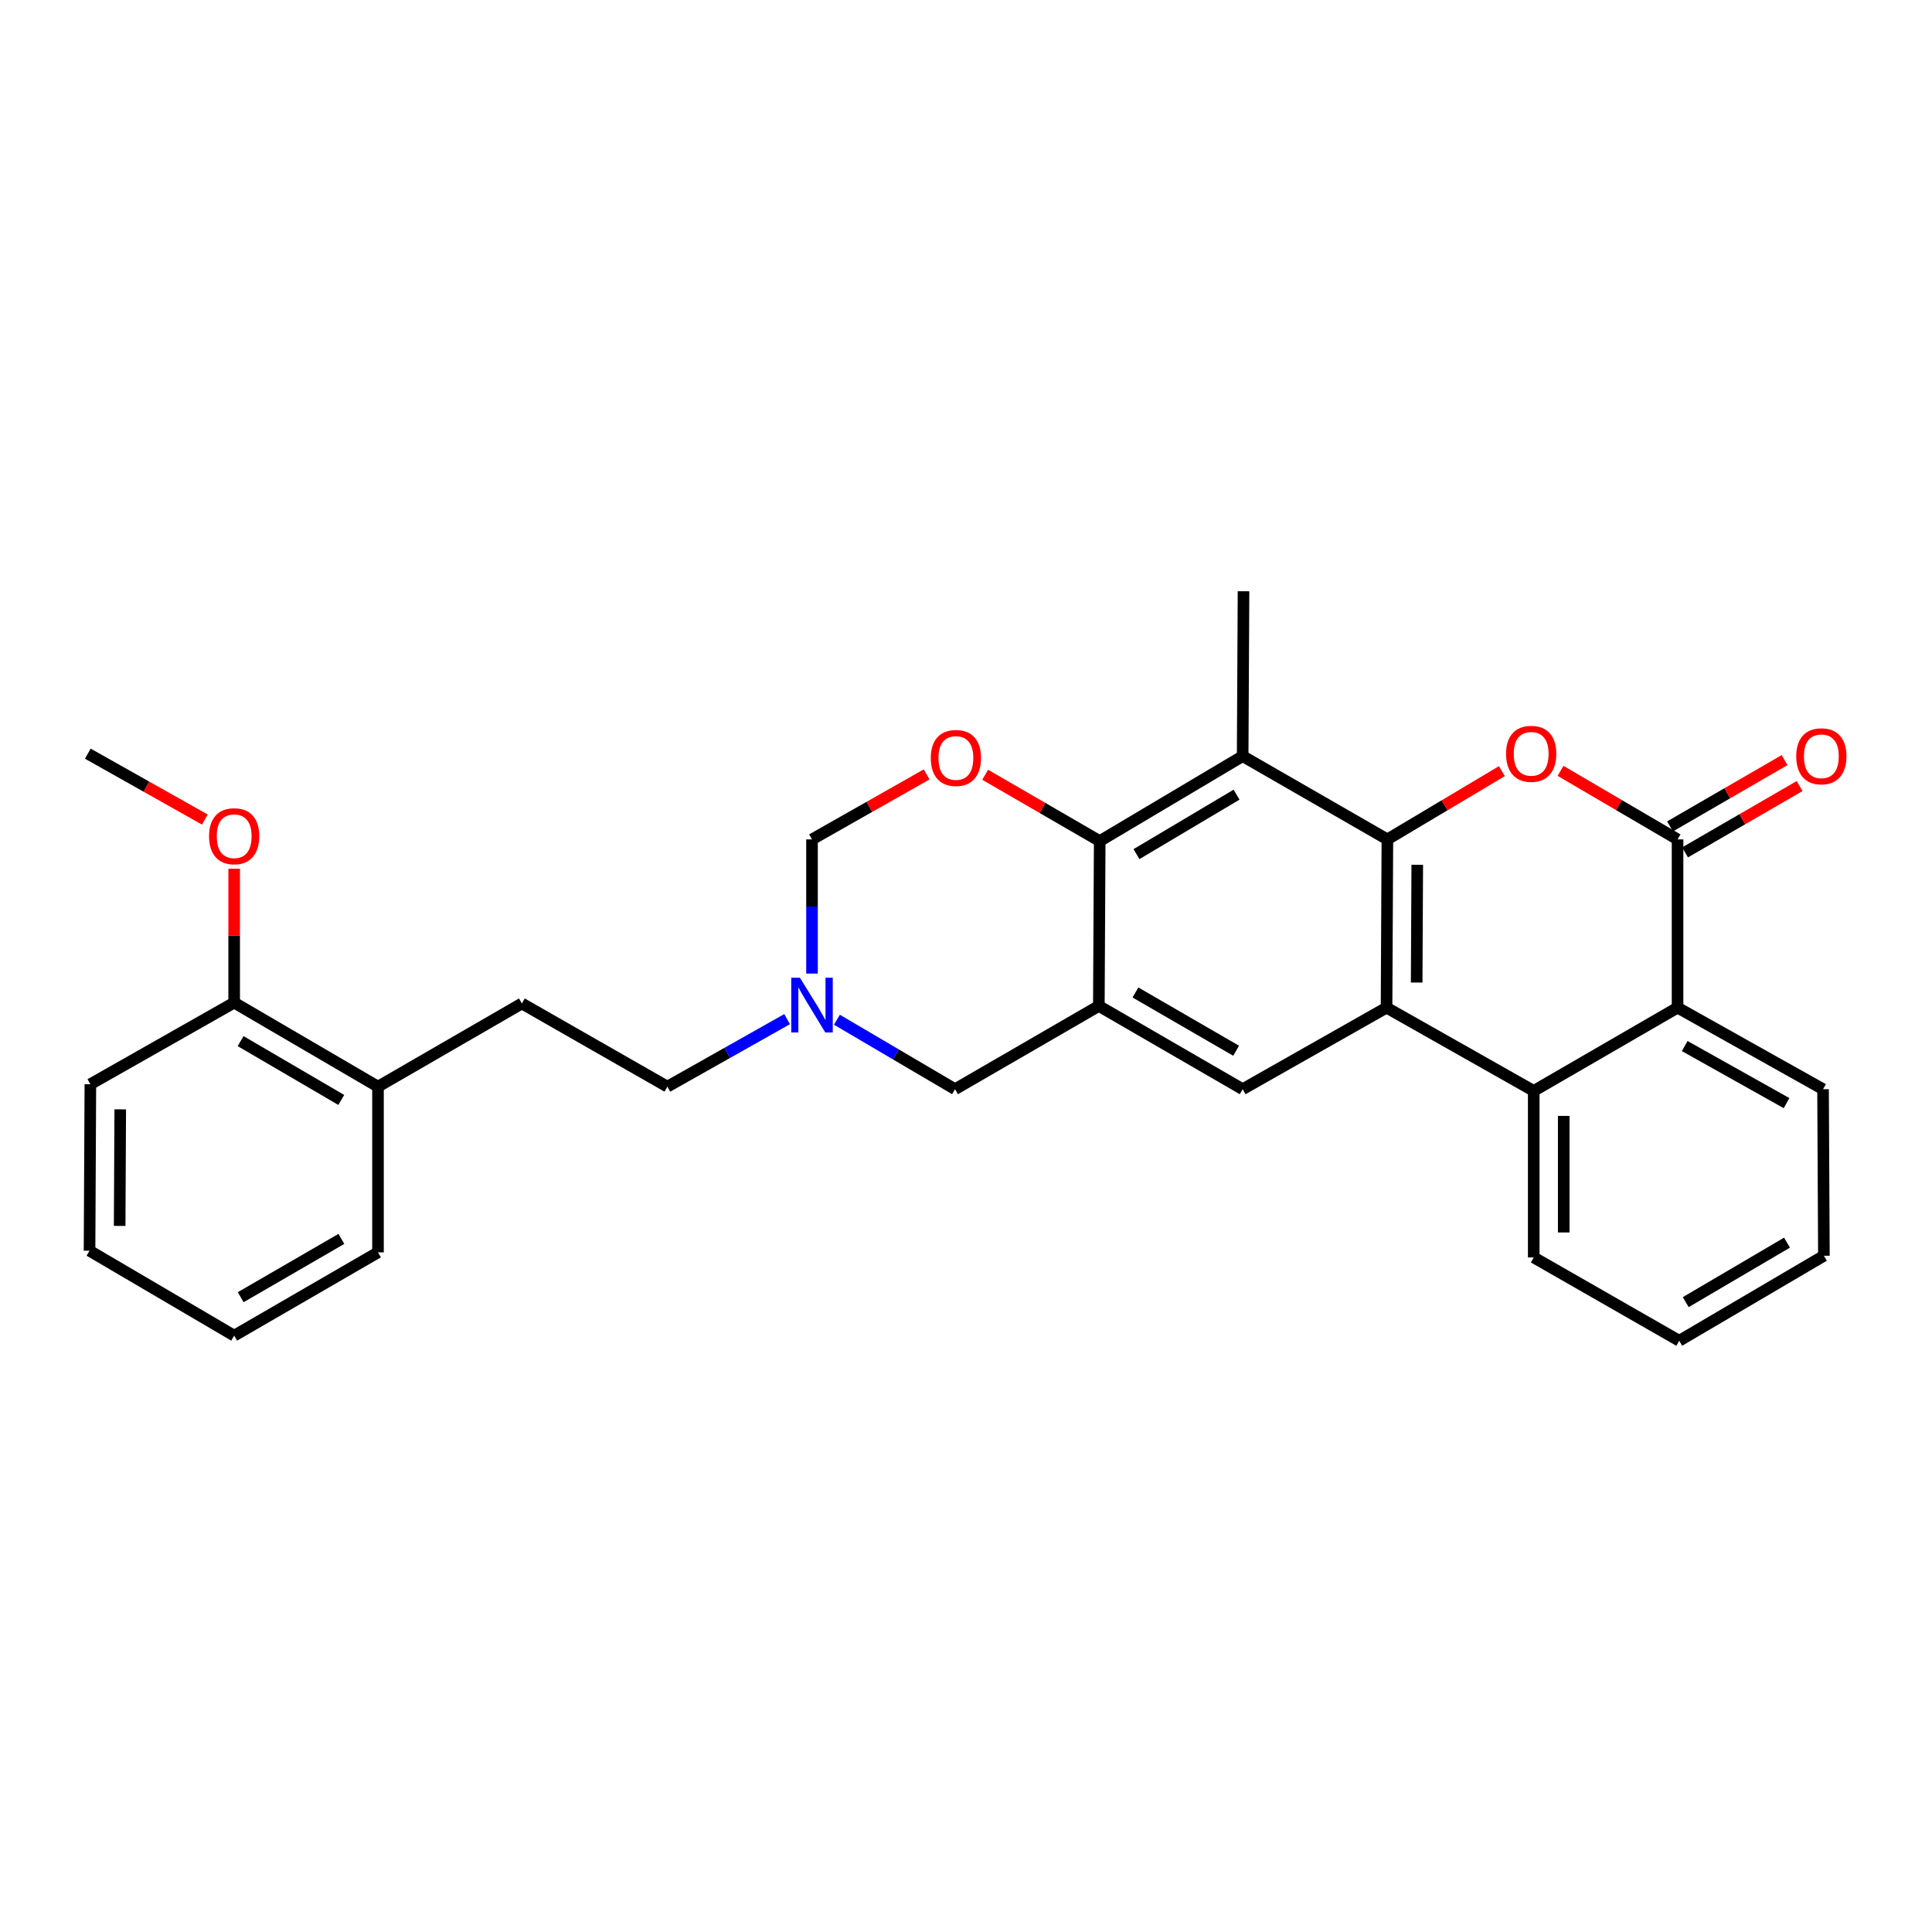 <?xml version='1.0' encoding='iso-8859-1'?>
<svg version='1.1' baseProfile='full'
              xmlns='http://www.w3.org/2000/svg'
                      xmlns:rdkit='http://www.rdkit.org/xml'
                      xmlns:xlink='http://www.w3.org/1999/xlink'
                  xml:space='preserve'
width='1000px' height='1000px' viewBox='0 0 1000 1000'>
<!-- END OF HEADER -->
<rect style='opacity:1.0;fill:#FFFFFF;stroke:none' width='1000' height='1000' x='0' y='0'> </rect>
<path class='bond-0' d='M 718.106,434.471 L 717.675,521.55' style='fill:none;fill-rule:evenodd;stroke:#000000;stroke-width:6px;stroke-linecap:butt;stroke-linejoin:miter;stroke-opacity:1' />
<path class='bond-0' d='M 733.57,447.61 L 733.268,508.565' style='fill:none;fill-rule:evenodd;stroke:#000000;stroke-width:6px;stroke-linecap:butt;stroke-linejoin:miter;stroke-opacity:1' />
<path class='bond-1' d='M 718.106,434.471 L 747.739,416.805' style='fill:none;fill-rule:evenodd;stroke:#000000;stroke-width:6px;stroke-linecap:butt;stroke-linejoin:miter;stroke-opacity:1' />
<path class='bond-1' d='M 747.739,416.805 L 777.371,399.138' style='fill:none;fill-rule:evenodd;stroke:#FF0000;stroke-width:6px;stroke-linecap:butt;stroke-linejoin:miter;stroke-opacity:1' />
<path class='bond-4' d='M 718.106,434.471 L 643.2,391.372' style='fill:none;fill-rule:evenodd;stroke:#000000;stroke-width:6px;stroke-linecap:butt;stroke-linejoin:miter;stroke-opacity:1' />
<path class='bond-6' d='M 717.675,521.55 L 793.858,564.657' style='fill:none;fill-rule:evenodd;stroke:#000000;stroke-width:6px;stroke-linecap:butt;stroke-linejoin:miter;stroke-opacity:1' />
<path class='bond-7' d='M 717.675,521.55 L 643.2,563.769' style='fill:none;fill-rule:evenodd;stroke:#000000;stroke-width:6px;stroke-linecap:butt;stroke-linejoin:miter;stroke-opacity:1' />
<path class='bond-2' d='M 807.733,398.996 L 838.015,416.734' style='fill:none;fill-rule:evenodd;stroke:#FF0000;stroke-width:6px;stroke-linecap:butt;stroke-linejoin:miter;stroke-opacity:1' />
<path class='bond-2' d='M 838.015,416.734 L 868.298,434.471' style='fill:none;fill-rule:evenodd;stroke:#000000;stroke-width:6px;stroke-linecap:butt;stroke-linejoin:miter;stroke-opacity:1' />
<path class='bond-9' d='M 868.298,434.471 L 868.298,521.55' style='fill:none;fill-rule:evenodd;stroke:#000000;stroke-width:6px;stroke-linecap:butt;stroke-linejoin:miter;stroke-opacity:1' />
<path class='bond-13' d='M 872.188,441.19 L 901.829,424.027' style='fill:none;fill-rule:evenodd;stroke:#000000;stroke-width:6px;stroke-linecap:butt;stroke-linejoin:miter;stroke-opacity:1' />
<path class='bond-13' d='M 901.829,424.027 L 931.469,406.864' style='fill:none;fill-rule:evenodd;stroke:#FF0000;stroke-width:6px;stroke-linecap:butt;stroke-linejoin:miter;stroke-opacity:1' />
<path class='bond-13' d='M 864.407,427.752 L 894.048,410.589' style='fill:none;fill-rule:evenodd;stroke:#000000;stroke-width:6px;stroke-linecap:butt;stroke-linejoin:miter;stroke-opacity:1' />
<path class='bond-13' d='M 894.048,410.589 L 923.688,393.426' style='fill:none;fill-rule:evenodd;stroke:#FF0000;stroke-width:6px;stroke-linecap:butt;stroke-linejoin:miter;stroke-opacity:1' />
<path class='bond-3' d='M 568.76,520.678 L 569.209,435.343' style='fill:none;fill-rule:evenodd;stroke:#000000;stroke-width:6px;stroke-linecap:butt;stroke-linejoin:miter;stroke-opacity:1' />
<path class='bond-11' d='M 568.76,520.678 L 494.329,563.769' style='fill:none;fill-rule:evenodd;stroke:#000000;stroke-width:6px;stroke-linecap:butt;stroke-linejoin:miter;stroke-opacity:1' />
<path class='bond-29' d='M 568.76,520.678 L 643.2,563.769' style='fill:none;fill-rule:evenodd;stroke:#000000;stroke-width:6px;stroke-linecap:butt;stroke-linejoin:miter;stroke-opacity:1' />
<path class='bond-29' d='M 587.706,513.703 L 639.814,543.866' style='fill:none;fill-rule:evenodd;stroke:#000000;stroke-width:6px;stroke-linecap:butt;stroke-linejoin:miter;stroke-opacity:1' />
<path class='bond-5' d='M 643.2,391.372 L 569.209,435.343' style='fill:none;fill-rule:evenodd;stroke:#000000;stroke-width:6px;stroke-linecap:butt;stroke-linejoin:miter;stroke-opacity:1' />
<path class='bond-5' d='M 640.034,411.317 L 588.24,442.096' style='fill:none;fill-rule:evenodd;stroke:#000000;stroke-width:6px;stroke-linecap:butt;stroke-linejoin:miter;stroke-opacity:1' />
<path class='bond-18' d='M 643.2,391.372 L 643.64,306.028' style='fill:none;fill-rule:evenodd;stroke:#000000;stroke-width:6px;stroke-linecap:butt;stroke-linejoin:miter;stroke-opacity:1' />
<path class='bond-8' d='M 569.209,435.343 L 539.564,418.179' style='fill:none;fill-rule:evenodd;stroke:#000000;stroke-width:6px;stroke-linecap:butt;stroke-linejoin:miter;stroke-opacity:1' />
<path class='bond-8' d='M 539.564,418.179 L 509.919,401.015' style='fill:none;fill-rule:evenodd;stroke:#FF0000;stroke-width:6px;stroke-linecap:butt;stroke-linejoin:miter;stroke-opacity:1' />
<path class='bond-19' d='M 793.858,564.657 L 793.858,650.847' style='fill:none;fill-rule:evenodd;stroke:#000000;stroke-width:6px;stroke-linecap:butt;stroke-linejoin:miter;stroke-opacity:1' />
<path class='bond-19' d='M 809.386,577.586 L 809.386,637.919' style='fill:none;fill-rule:evenodd;stroke:#000000;stroke-width:6px;stroke-linecap:butt;stroke-linejoin:miter;stroke-opacity:1' />
<path class='bond-30' d='M 793.858,564.657 L 868.298,521.55' style='fill:none;fill-rule:evenodd;stroke:#000000;stroke-width:6px;stroke-linecap:butt;stroke-linejoin:miter;stroke-opacity:1' />
<path class='bond-12' d='M 479.629,400.828 L 449.962,417.65' style='fill:none;fill-rule:evenodd;stroke:#FF0000;stroke-width:6px;stroke-linecap:butt;stroke-linejoin:miter;stroke-opacity:1' />
<path class='bond-12' d='M 449.962,417.65 L 420.294,434.471' style='fill:none;fill-rule:evenodd;stroke:#000000;stroke-width:6px;stroke-linecap:butt;stroke-linejoin:miter;stroke-opacity:1' />
<path class='bond-21' d='M 868.298,521.55 L 943.609,563.769' style='fill:none;fill-rule:evenodd;stroke:#000000;stroke-width:6px;stroke-linecap:butt;stroke-linejoin:miter;stroke-opacity:1' />
<path class='bond-21' d='M 872.001,541.427 L 924.719,570.981' style='fill:none;fill-rule:evenodd;stroke:#000000;stroke-width:6px;stroke-linecap:butt;stroke-linejoin:miter;stroke-opacity:1' />
<path class='bond-10' d='M 420.294,503.926 L 420.294,469.199' style='fill:none;fill-rule:evenodd;stroke:#0000FF;stroke-width:6px;stroke-linecap:butt;stroke-linejoin:miter;stroke-opacity:1' />
<path class='bond-10' d='M 420.294,469.199 L 420.294,434.471' style='fill:none;fill-rule:evenodd;stroke:#000000;stroke-width:6px;stroke-linecap:butt;stroke-linejoin:miter;stroke-opacity:1' />
<path class='bond-17' d='M 407.406,527.498 L 376.419,544.974' style='fill:none;fill-rule:evenodd;stroke:#0000FF;stroke-width:6px;stroke-linecap:butt;stroke-linejoin:miter;stroke-opacity:1' />
<path class='bond-17' d='M 376.419,544.974 L 345.432,562.449' style='fill:none;fill-rule:evenodd;stroke:#000000;stroke-width:6px;stroke-linecap:butt;stroke-linejoin:miter;stroke-opacity:1' />
<path class='bond-31' d='M 433.182,527.809 L 463.755,545.789' style='fill:none;fill-rule:evenodd;stroke:#0000FF;stroke-width:6px;stroke-linecap:butt;stroke-linejoin:miter;stroke-opacity:1' />
<path class='bond-31' d='M 463.755,545.789 L 494.329,563.769' style='fill:none;fill-rule:evenodd;stroke:#000000;stroke-width:6px;stroke-linecap:butt;stroke-linejoin:miter;stroke-opacity:1' />
<path class='bond-14' d='M 195.646,562.449 L 270.12,519.393' style='fill:none;fill-rule:evenodd;stroke:#000000;stroke-width:6px;stroke-linecap:butt;stroke-linejoin:miter;stroke-opacity:1' />
<path class='bond-15' d='M 195.646,562.449 L 121.206,518.953' style='fill:none;fill-rule:evenodd;stroke:#000000;stroke-width:6px;stroke-linecap:butt;stroke-linejoin:miter;stroke-opacity:1' />
<path class='bond-15' d='M 176.646,569.332 L 124.538,538.884' style='fill:none;fill-rule:evenodd;stroke:#000000;stroke-width:6px;stroke-linecap:butt;stroke-linejoin:miter;stroke-opacity:1' />
<path class='bond-22' d='M 195.646,562.449 L 195.646,648.224' style='fill:none;fill-rule:evenodd;stroke:#000000;stroke-width:6px;stroke-linecap:butt;stroke-linejoin:miter;stroke-opacity:1' />
<path class='bond-20' d='M 121.206,518.953 L 121.206,484.307' style='fill:none;fill-rule:evenodd;stroke:#000000;stroke-width:6px;stroke-linecap:butt;stroke-linejoin:miter;stroke-opacity:1' />
<path class='bond-20' d='M 121.206,484.307 L 121.206,449.661' style='fill:none;fill-rule:evenodd;stroke:#FF0000;stroke-width:6px;stroke-linecap:butt;stroke-linejoin:miter;stroke-opacity:1' />
<path class='bond-23' d='M 121.206,518.953 L 46.774,561.189' style='fill:none;fill-rule:evenodd;stroke:#000000;stroke-width:6px;stroke-linecap:butt;stroke-linejoin:miter;stroke-opacity:1' />
<path class='bond-16' d='M 270.12,519.393 L 345.432,562.449' style='fill:none;fill-rule:evenodd;stroke:#000000;stroke-width:6px;stroke-linecap:butt;stroke-linejoin:miter;stroke-opacity:1' />
<path class='bond-25' d='M 793.858,650.847 L 869.169,693.972' style='fill:none;fill-rule:evenodd;stroke:#000000;stroke-width:6px;stroke-linecap:butt;stroke-linejoin:miter;stroke-opacity:1' />
<path class='bond-24' d='M 106.033,424.203 L 75.743,407.149' style='fill:none;fill-rule:evenodd;stroke:#FF0000;stroke-width:6px;stroke-linecap:butt;stroke-linejoin:miter;stroke-opacity:1' />
<path class='bond-24' d='M 75.743,407.149 L 45.455,390.096' style='fill:none;fill-rule:evenodd;stroke:#000000;stroke-width:6px;stroke-linecap:butt;stroke-linejoin:miter;stroke-opacity:1' />
<path class='bond-26' d='M 943.609,563.769 L 944.049,649.976' style='fill:none;fill-rule:evenodd;stroke:#000000;stroke-width:6px;stroke-linecap:butt;stroke-linejoin:miter;stroke-opacity:1' />
<path class='bond-27' d='M 195.646,648.224 L 121.206,691.332' style='fill:none;fill-rule:evenodd;stroke:#000000;stroke-width:6px;stroke-linecap:butt;stroke-linejoin:miter;stroke-opacity:1' />
<path class='bond-27' d='M 176.698,641.253 L 124.59,671.428' style='fill:none;fill-rule:evenodd;stroke:#000000;stroke-width:6px;stroke-linecap:butt;stroke-linejoin:miter;stroke-opacity:1' />
<path class='bond-33' d='M 46.774,561.189 L 46.343,647.379' style='fill:none;fill-rule:evenodd;stroke:#000000;stroke-width:6px;stroke-linecap:butt;stroke-linejoin:miter;stroke-opacity:1' />
<path class='bond-33' d='M 62.238,574.196 L 61.936,634.528' style='fill:none;fill-rule:evenodd;stroke:#000000;stroke-width:6px;stroke-linecap:butt;stroke-linejoin:miter;stroke-opacity:1' />
<path class='bond-32' d='M 869.169,693.972 L 944.049,649.976' style='fill:none;fill-rule:evenodd;stroke:#000000;stroke-width:6px;stroke-linecap:butt;stroke-linejoin:miter;stroke-opacity:1' />
<path class='bond-32' d='M 872.535,673.984 L 924.951,643.187' style='fill:none;fill-rule:evenodd;stroke:#000000;stroke-width:6px;stroke-linecap:butt;stroke-linejoin:miter;stroke-opacity:1' />
<path class='bond-28' d='M 121.206,691.332 L 46.343,647.379' style='fill:none;fill-rule:evenodd;stroke:#000000;stroke-width:6px;stroke-linecap:butt;stroke-linejoin:miter;stroke-opacity:1' />
<path  class='atom-2' d='M 779.538 390.176
Q 779.538 383.376, 782.898 379.576
Q 786.258 375.776, 792.538 375.776
Q 798.818 375.776, 802.178 379.576
Q 805.538 383.376, 805.538 390.176
Q 805.538 397.056, 802.138 400.976
Q 798.738 404.856, 792.538 404.856
Q 786.298 404.856, 782.898 400.976
Q 779.538 397.096, 779.538 390.176
M 792.538 401.656
Q 796.858 401.656, 799.178 398.776
Q 801.538 395.856, 801.538 390.176
Q 801.538 384.616, 799.178 381.816
Q 796.858 378.976, 792.538 378.976
Q 788.218 378.976, 785.858 381.776
Q 783.538 384.576, 783.538 390.176
Q 783.538 395.896, 785.858 398.776
Q 788.218 401.656, 792.538 401.656
' fill='#FF0000'/>
<path  class='atom-9' d='M 481.769 392.324
Q 481.769 385.524, 485.129 381.724
Q 488.489 377.924, 494.769 377.924
Q 501.049 377.924, 504.409 381.724
Q 507.769 385.524, 507.769 392.324
Q 507.769 399.204, 504.369 403.124
Q 500.969 407.004, 494.769 407.004
Q 488.529 407.004, 485.129 403.124
Q 481.769 399.244, 481.769 392.324
M 494.769 403.804
Q 499.089 403.804, 501.409 400.924
Q 503.769 398.004, 503.769 392.324
Q 503.769 386.764, 501.409 383.964
Q 499.089 381.124, 494.769 381.124
Q 490.449 381.124, 488.089 383.924
Q 485.769 386.724, 485.769 392.324
Q 485.769 398.044, 488.089 400.924
Q 490.449 403.804, 494.769 403.804
' fill='#FF0000'/>
<path  class='atom-11' d='M 414.034 506.07
L 423.314 521.07
Q 424.234 522.55, 425.714 525.23
Q 427.194 527.91, 427.274 528.07
L 427.274 506.07
L 431.034 506.07
L 431.034 534.39
L 427.154 534.39
L 417.194 517.99
Q 416.034 516.07, 414.794 513.87
Q 413.594 511.67, 413.234 510.99
L 413.234 534.39
L 409.554 534.39
L 409.554 506.07
L 414.034 506.07
' fill='#0000FF'/>
<path  class='atom-14' d='M 929.729 391.452
Q 929.729 384.652, 933.089 380.852
Q 936.449 377.052, 942.729 377.052
Q 949.009 377.052, 952.369 380.852
Q 955.729 384.652, 955.729 391.452
Q 955.729 398.332, 952.329 402.252
Q 948.929 406.132, 942.729 406.132
Q 936.489 406.132, 933.089 402.252
Q 929.729 398.372, 929.729 391.452
M 942.729 402.932
Q 947.049 402.932, 949.369 400.052
Q 951.729 397.132, 951.729 391.452
Q 951.729 385.892, 949.369 383.092
Q 947.049 380.252, 942.729 380.252
Q 938.409 380.252, 936.049 383.052
Q 933.729 385.852, 933.729 391.452
Q 933.729 397.172, 936.049 400.052
Q 938.409 402.932, 942.729 402.932
' fill='#FF0000'/>
<path  class='atom-21' d='M 108.206 432.826
Q 108.206 426.026, 111.566 422.226
Q 114.926 418.426, 121.206 418.426
Q 127.486 418.426, 130.846 422.226
Q 134.206 426.026, 134.206 432.826
Q 134.206 439.706, 130.806 443.626
Q 127.406 447.506, 121.206 447.506
Q 114.966 447.506, 111.566 443.626
Q 108.206 439.746, 108.206 432.826
M 121.206 444.306
Q 125.526 444.306, 127.846 441.426
Q 130.206 438.506, 130.206 432.826
Q 130.206 427.266, 127.846 424.466
Q 125.526 421.626, 121.206 421.626
Q 116.886 421.626, 114.526 424.426
Q 112.206 427.226, 112.206 432.826
Q 112.206 438.546, 114.526 441.426
Q 116.886 444.306, 121.206 444.306
' fill='#FF0000'/>
</svg>
